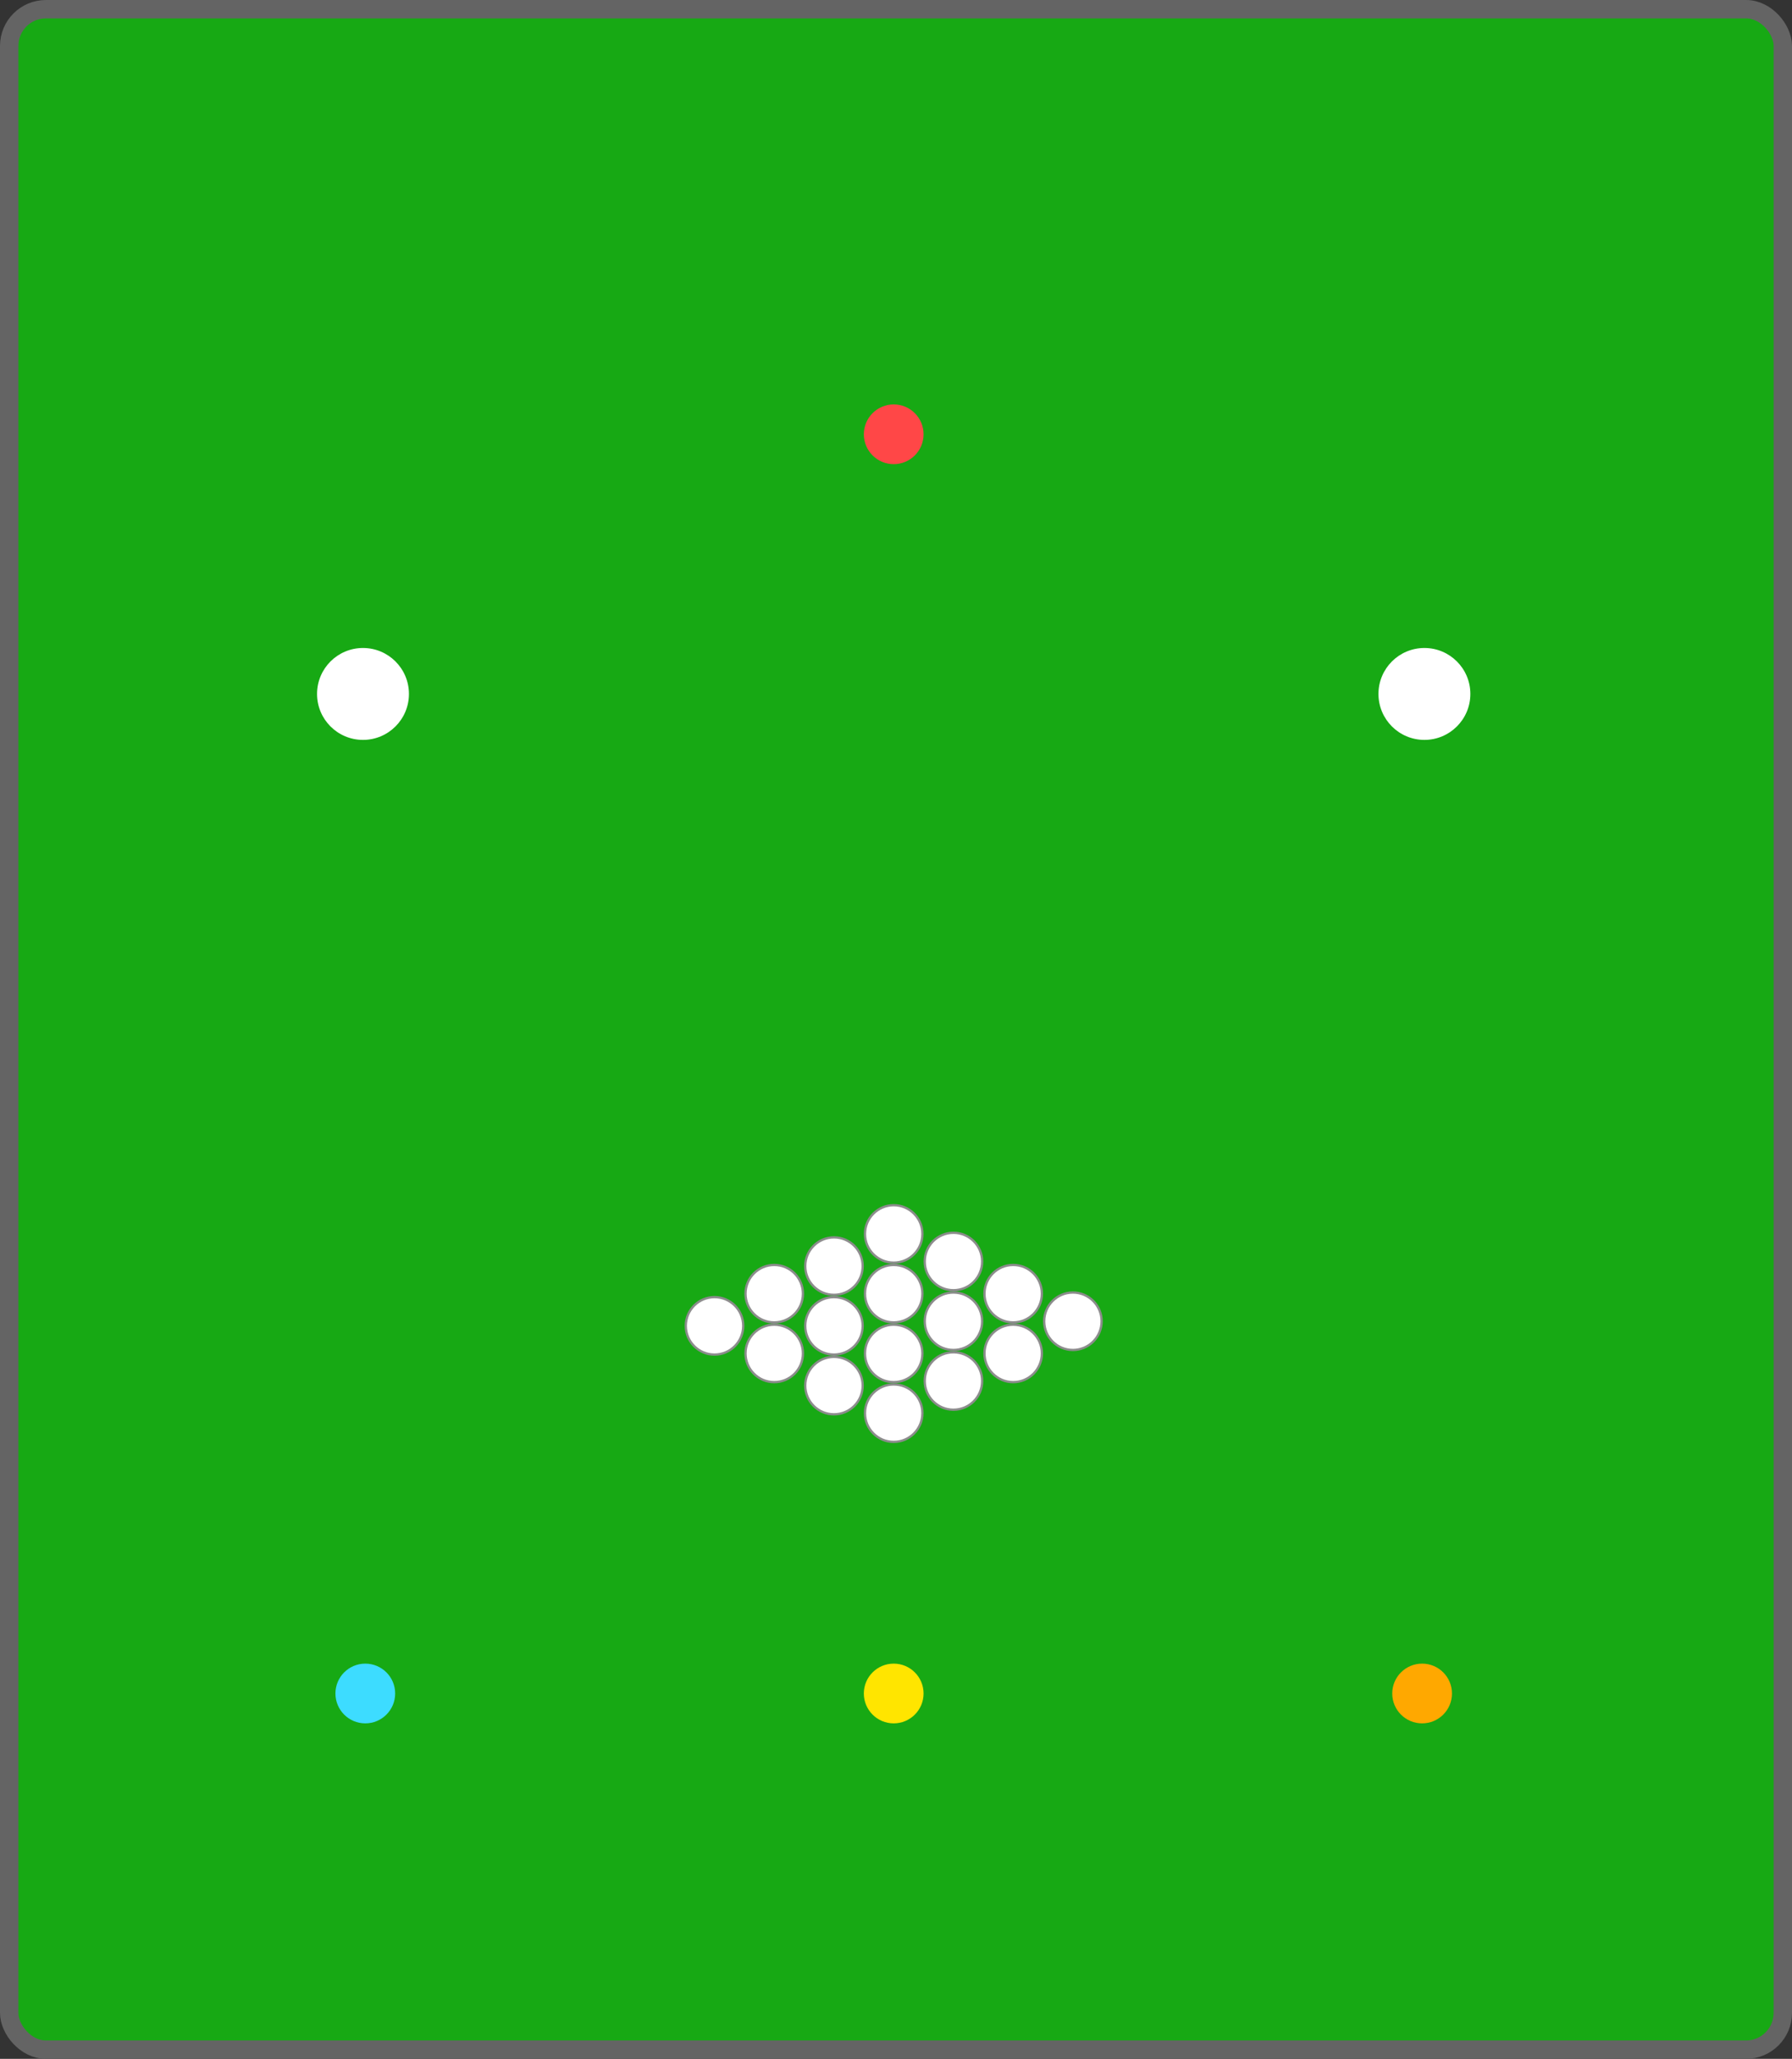 <svg width="390" height="448" viewBox="0 0 390 448" fill="none" xmlns="http://www.w3.org/2000/svg">
<rect x="0" y="0" width="390" height="448" fill="#333333" stroke="none"/>
<g clip-path="url(#clip0_645_46)">
<rect x="2" y="2" width="386" height="444" rx="8" fill="#17A914" stroke="#646464" stroke-width="4"/>
<circle cx="79.5" cy="368.5" r="6.5" fill="#3DDCFF"/>
<circle cx="194.5" cy="368.5" r="6.5" fill="#FFE500"/>
<circle cx="194.5" cy="307.5" r="6.25" fill="white" stroke="#8C8C8C" stroke-width="0.5"/>
<circle cx="194.5" cy="294.5" r="6.25" fill="white" stroke="#8C8C8C" stroke-width="0.5"/>
<circle cx="194.5" cy="281.5" r="6.25" fill="white" stroke="#8C8C8C" stroke-width="0.5"/>
<circle cx="194.5" cy="268.5" r="6.25" fill="white" stroke="#8C8C8C" stroke-width="0.5"/>
<circle cx="207.5" cy="274.5" r="6.25" fill="white" stroke="#8C8C8C" stroke-width="0.5"/>
<circle cx="207.5" cy="287.5" r="6.25" fill="white" stroke="#8C8C8C" stroke-width="0.5"/>
<circle cx="207.5" cy="300.5" r="6.25" fill="white" stroke="#8C8C8C" stroke-width="0.5"/>
<circle cx="220.5" cy="281.5" r="6.25" fill="white" stroke="#8C8C8C" stroke-width="0.5"/>
<circle cx="220.5" cy="294.5" r="6.25" fill="white" stroke="#8C8C8C" stroke-width="0.5"/>
<circle cx="233.5" cy="287.5" r="6.25" fill="white" stroke="#8C8C8C" stroke-width="0.5"/>
<circle cx="181.5" cy="301.5" r="6.25" transform="rotate(180 181.5 301.5)" fill="white" stroke="#8C8C8C" stroke-width="0.5"/>
<circle cx="181.5" cy="288.5" r="6.25" transform="rotate(180 181.5 288.5)" fill="white" stroke="#8C8C8C" stroke-width="0.5"/>
<circle cx="181.5" cy="275.5" r="6.25" transform="rotate(180 181.5 275.5)" fill="white" stroke="#8C8C8C" stroke-width="0.5"/>
<circle cx="168.5" cy="294.5" r="6.25" transform="rotate(180 168.5 294.5)" fill="white" stroke="#8C8C8C" stroke-width="0.5"/>
<circle cx="168.5" cy="281.5" r="6.25" transform="rotate(180 168.5 281.5)" fill="white" stroke="#8C8C8C" stroke-width="0.5"/>
<circle cx="155.5" cy="288.5" r="6.25" transform="rotate(180 155.5 288.5)" fill="white" stroke="#8C8C8C" stroke-width="0.5"/>
<circle cx="194.5" cy="94.5" r="6.5" fill="#FF4747"/>
<circle cx="79" cy="151" r="10" fill="white"/>
<circle cx="310" cy="151" r="10" fill="white"/>
<circle cx="309.5" cy="368.5" r="6.5" fill="#FFA800"/>
</g>
<defs>
<clipPath id="clip0_645_46">
<rect width="390" height="448" fill="white"/>
</clipPath>
</defs>
</svg>
